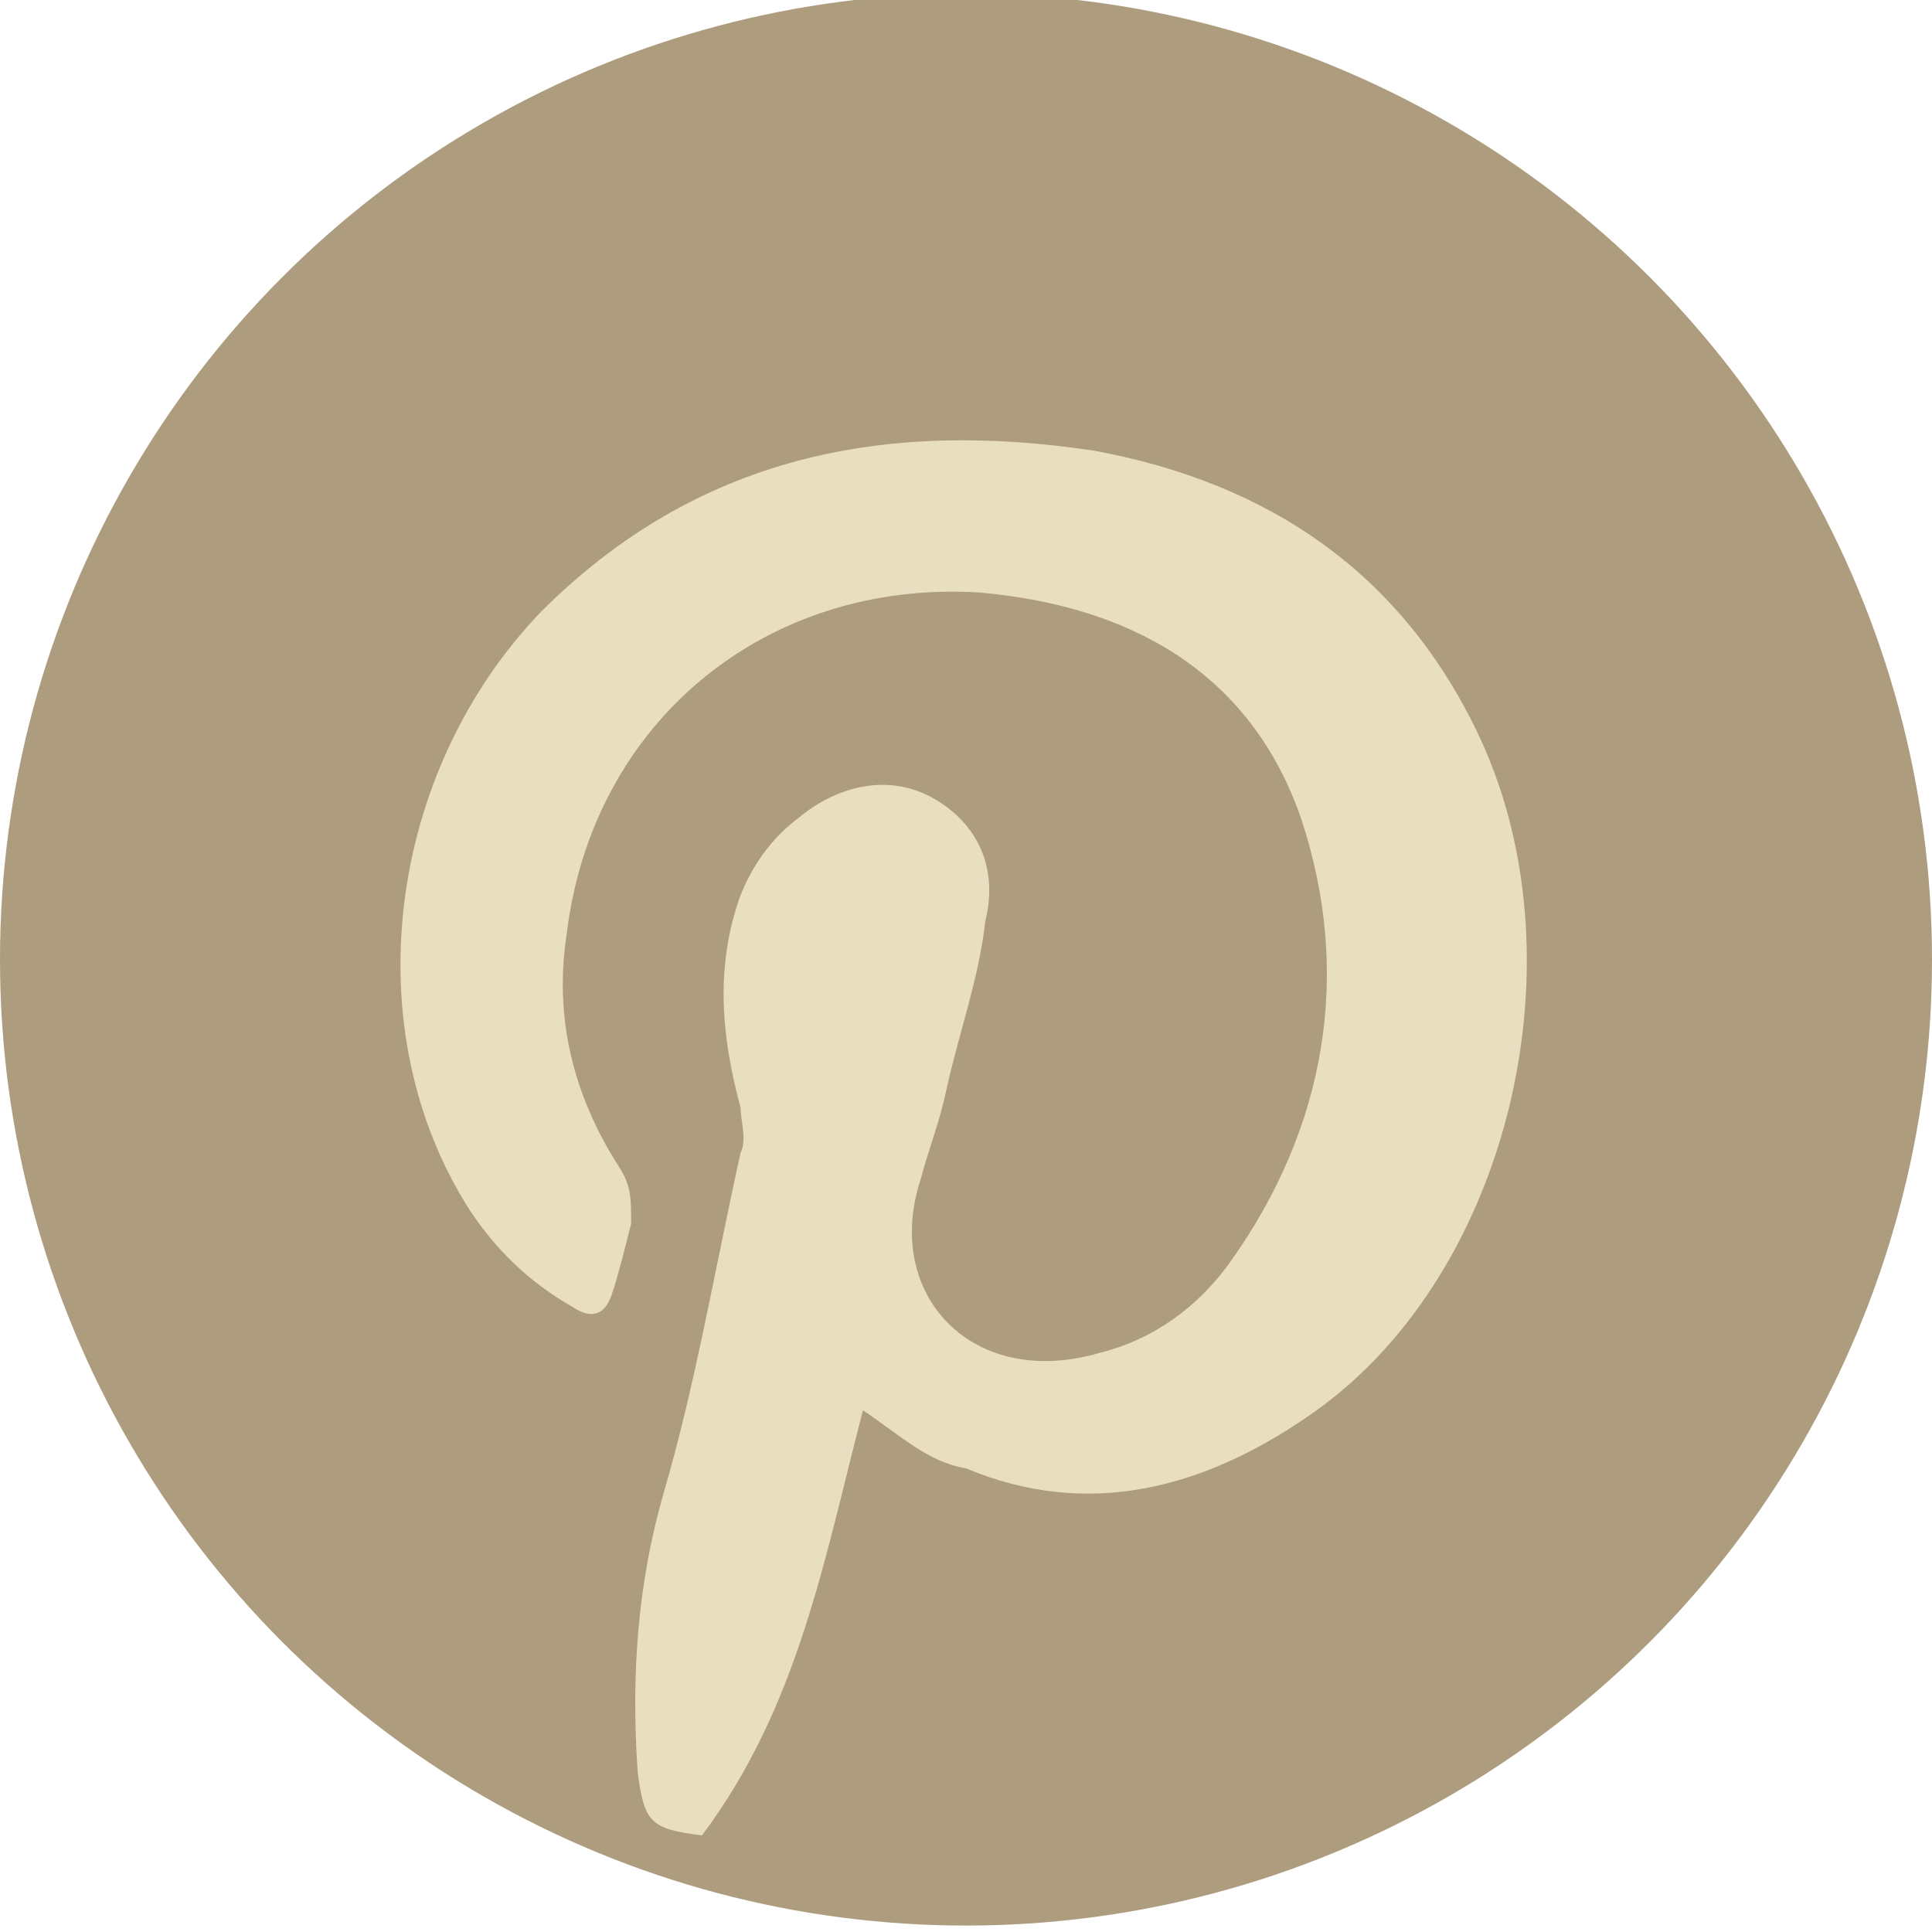 <?xml version="1.0" encoding="utf-8"?>
<!-- Generator: Adobe Illustrator 19.0.0, SVG Export Plug-In . SVG Version: 6.00 Build 0)  -->
<svg version="1.1" id="Capa_1" xmlns="http://www.w3.org/2000/svg" xmlns:xlink="http://www.w3.org/1999/xlink" x="0px" y="0px"
	 viewBox="-284 286 30 30" style="enable-background:new -284 286 30 30;" xml:space="preserve">
<style type="text/css">
	.st0{fill:#AD9C7E;}
	.st1{fill:#EADEC1;}
</style>
<g>
	<circle class="st0" cx="-269" cy="300.9" r="15"/>
</g>
<path class="st1" d="M-270.6,307.9c-0.6,2.3-1,4.6-2.5,6.6c-0.8-0.1-0.9-0.2-1-1c-0.1-1.5,0-2.9,0.4-4.3c0.5-1.7,0.8-3.5,1.2-5.3
	c0.1-0.2,0-0.5,0-0.7c-0.3-1.1-0.4-2.2,0-3.3c0.2-0.5,0.5-0.9,0.9-1.2c0.6-0.5,1.4-0.7,2.1-0.3c0.7,0.4,1,1.1,0.8,1.9
	c-0.1,0.9-0.4,1.7-0.6,2.6c-0.1,0.5-0.3,1-0.4,1.4c-0.6,1.8,0.8,3.3,2.8,2.7c0.8-0.2,1.5-0.7,2-1.4c1.5-2.1,1.9-4.5,1.1-6.9
	c-0.8-2.3-2.7-3.3-5-3.5c-3.3-0.2-6,2-6.4,5.3c-0.2,1.3,0.1,2.5,0.8,3.6c0.2,0.3,0.2,0.5,0.2,0.9c-0.1,0.4-0.2,0.8-0.3,1.1
	c-0.1,0.3-0.3,0.4-0.6,0.2c-0.7-0.4-1.2-0.9-1.6-1.5c-1.8-2.8-1.3-6.8,1.1-9.3c2.4-2.4,5.3-3,8.6-2.5c2.7,0.5,4.8,1.9,6,4.5
	c1.6,3.5,0.4,8.4-2.7,10.5c-1.6,1.1-3.4,1.6-5.3,0.8C-269.6,308.7-270,308.3-270.6,307.9z"/>
</svg>
